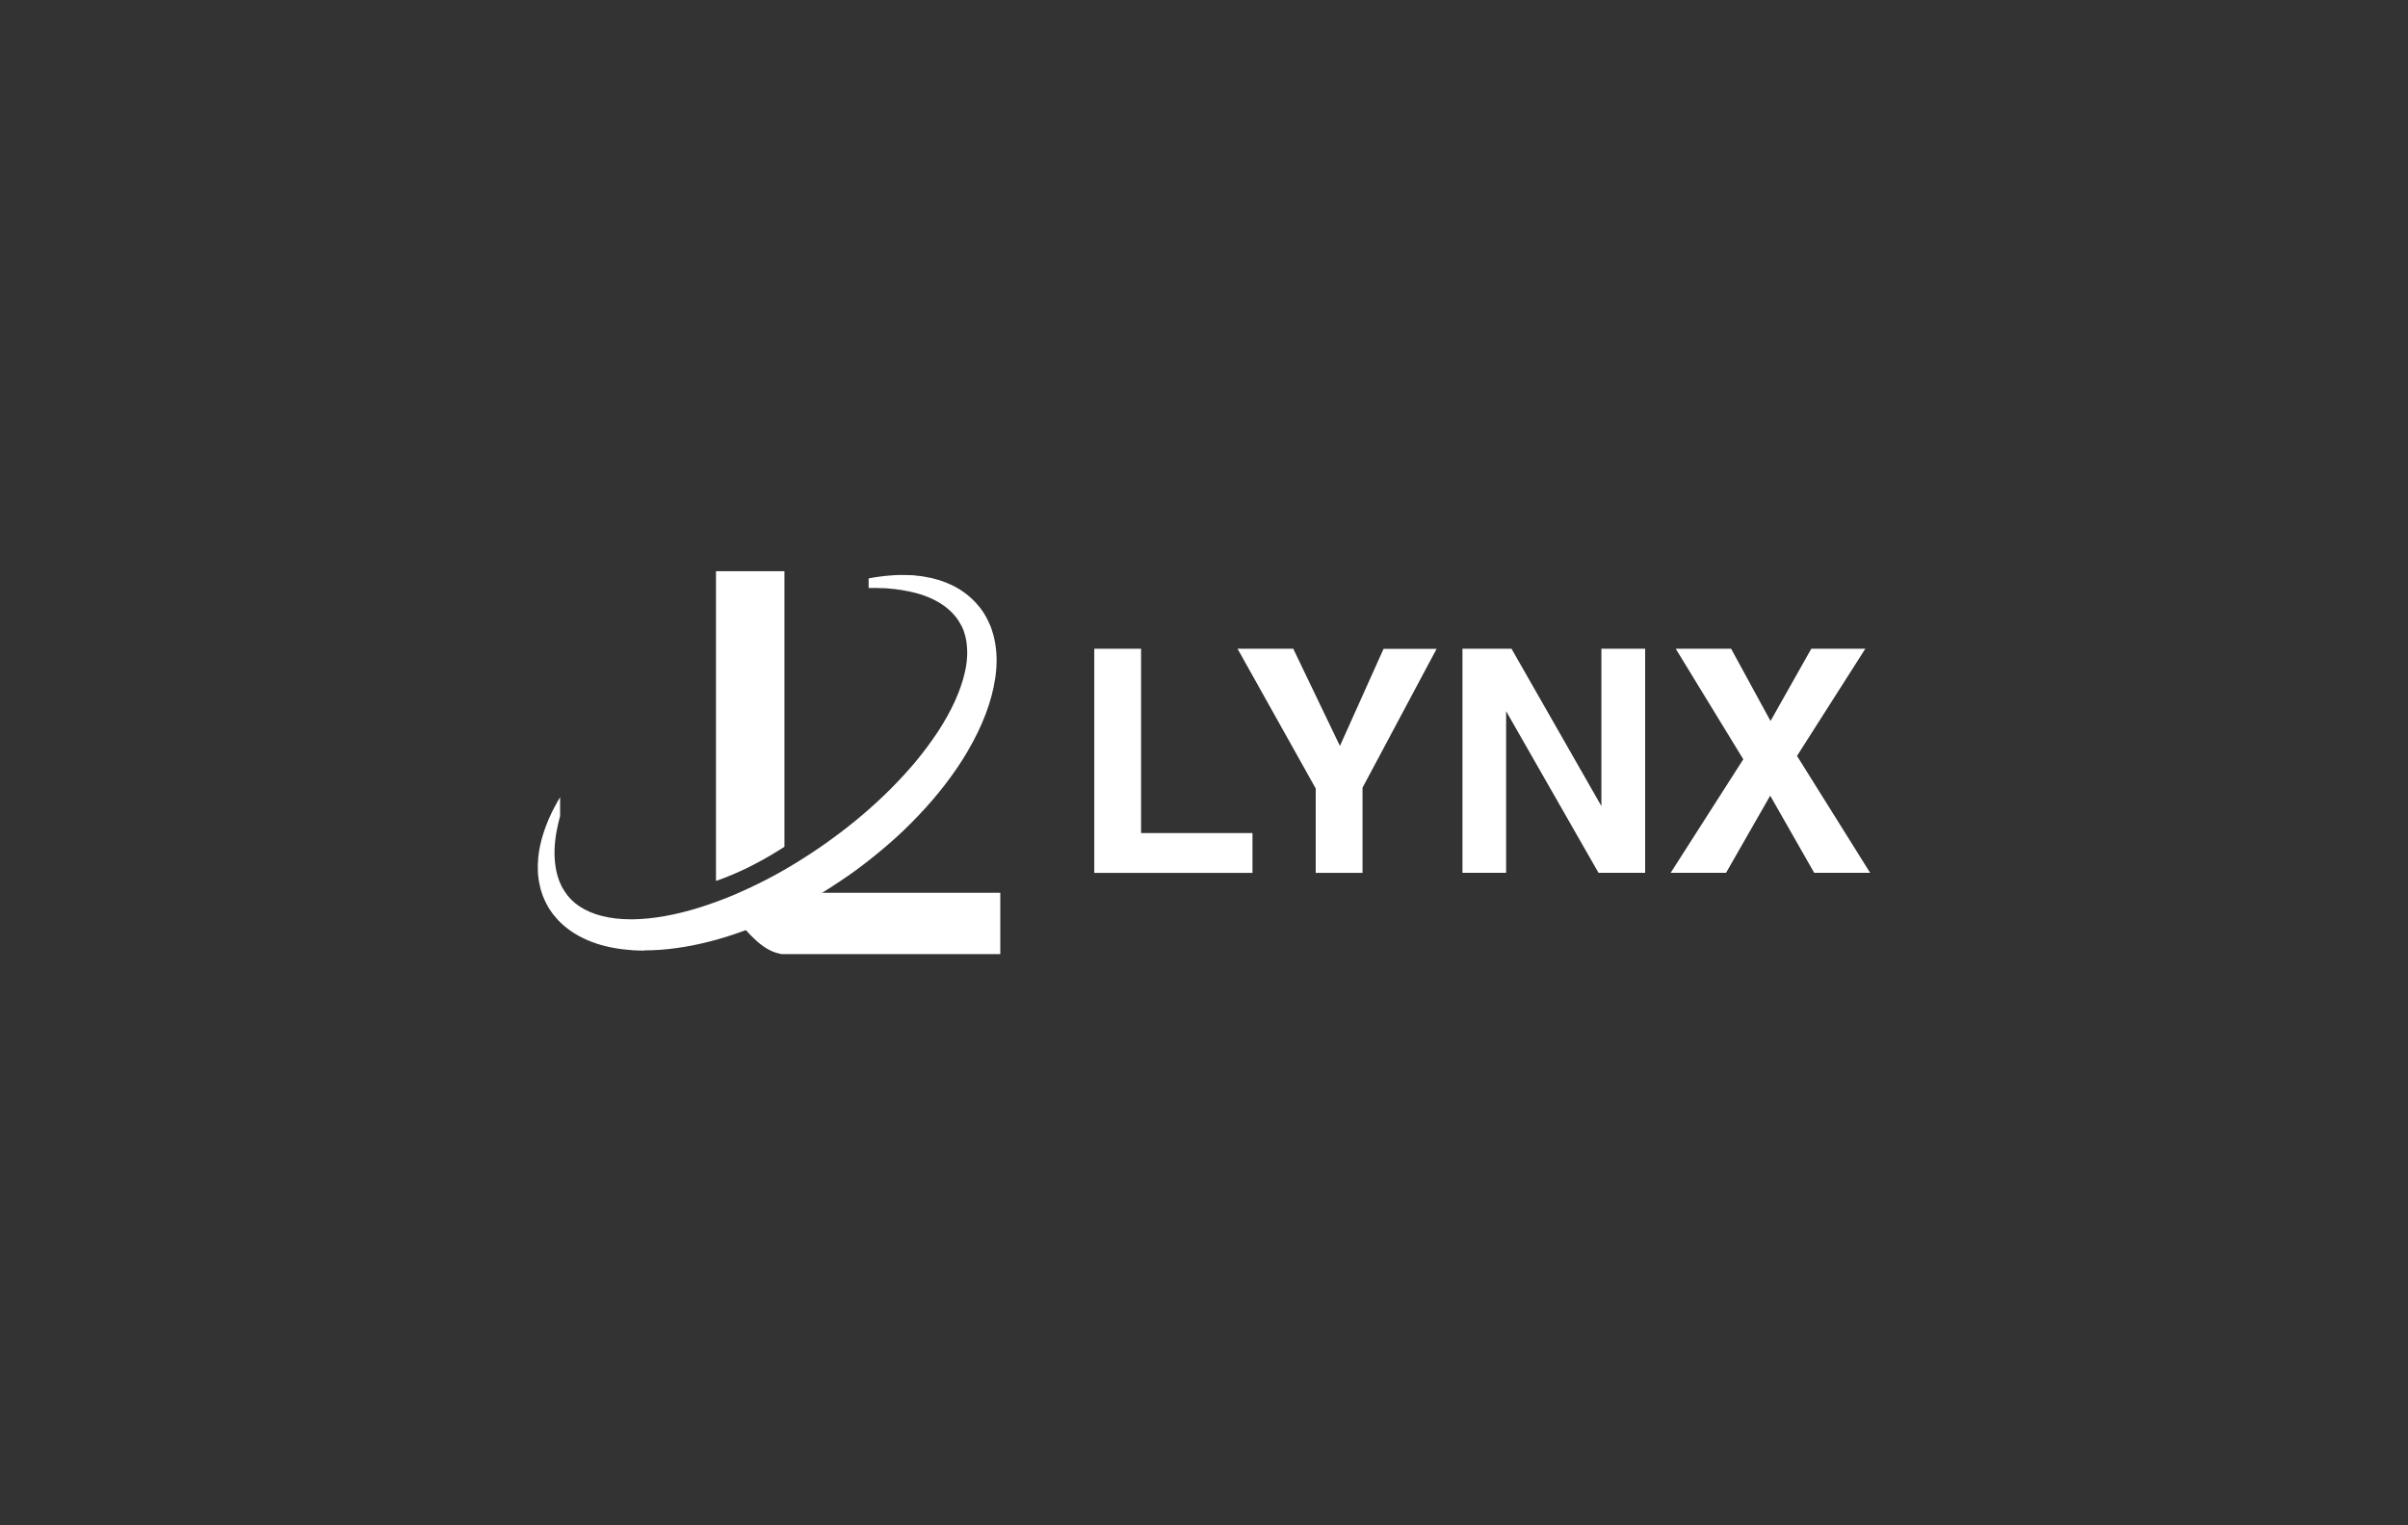 <svg xmlns="http://www.w3.org/2000/svg" id="Layer_1" viewBox="0 0 300 190"><rect x="0" y="0" width="300" height="190" fill="#333333" stroke="none"/><defs><style>.cls-1{fill:#fff;stroke-width:0px;}</style></defs><path class="cls-1" d="M97.37,111.21h27.25v7.64h-27.25c-1.65-.32-3.02-1.19-5.55-4.27l5.55-3.37Z"></path><path class="cls-1" d="M80.34,118.41c-.49,0-.98-.01-1.46-.04-1.68-.11-3.21-.39-4.55-.83-1.54-.51-2.87-1.23-3.95-2.13-.2-.16-.38-.34-.56-.51-.09-.09-.16-.16-.24-.23l-.04-.04c-.05-.06-.12-.14-.18-.21-.16-.19-.33-.38-.49-.58l-.47-.68-.03-.05-.18-.33c-.11-.2-.23-.41-.35-.7l-.2-.46c-.05-.12-.08-.22-.11-.32l-.1-.3c-.03-.11-.07-.2-.09-.3l-.1-.46c-.08-.3-.12-.61-.16-.9-.05-.29-.06-.58-.07-.85-.09-2.28.48-4.15.98-5.53.49-1.34,1.05-2.35,1.42-3.02l.07-.13c.11-.2.21-.36.3-.5v2.34c-.15.57-.29,1.14-.4,1.7-.35,1.8-.39,3.4-.12,4.88.04.21.08.44.15.66.06.22.12.45.2.66l.12.33c.03.07.05.12.08.17l.13.28c.03.07.06.13.09.19l.2.32c.04.09.15.24.27.41l.1.14h0s.09.13.09.13l.4.46c.09.09.19.19.29.28l.03.02c.06.06.13.12.19.18l.28.21c.11.09.22.17.35.25,1.57,1.04,3.76,1.59,6.33,1.59.13,0,.26,0,.39,0,2.45-.04,5.23-.54,8.24-1.48,1.47-.47,2.9-.99,4.25-1.56l1.33-.59.78-.36c.69-.33,1.41-.67,2.1-1.04,1.33-.69,2.72-1.49,4.12-2.37,1.41-.88,2.78-1.81,3.97-2.69,2.59-1.88,5.03-3.96,7.25-6.18,1.21-1.22,2.23-2.34,3.13-3.42.96-1.16,1.86-2.38,2.68-3.6,1.74-2.65,2.88-5.16,3.4-7.45.29-1.22.37-2.41.24-3.52,0-.05-.01-.11-.02-.16-.01-.1-.02-.17-.03-.25l-.09-.44c-.02-.13-.07-.28-.12-.43-.03-.1-.07-.2-.09-.31-.02-.05-.03-.09-.05-.14v-.03s-.06-.1-.08-.15l-.11-.27-.41-.72c-1.31-2.03-3.54-2.94-4.75-3.31-.23-.08-.46-.14-.67-.19-.08-.02-.15-.04-.23-.06-.18-.05-.3-.08-.43-.1-.15-.03-.31-.06-.47-.09-.3-.06-.56-.11-.81-.14-.39-.06-.81-.11-1.21-.14l-.58-.05c-.1,0-.2,0-.3-.01h-.24c-.27-.02-.53-.02-.78-.02-.18,0-.36,0-.53,0h-.22s0-1.19,0-1.19c.45-.09.93-.18,1.47-.24l.18-.02c.13-.02.26-.04.39-.05l.61-.05c.44-.05.89-.06,1.32-.07.11,0,.23,0,.35,0,.24,0,.48.01.73.02.12,0,.24.01.36.01.17,0,.34.03.51.05.09,0,.17.02.26.03.24.02.52.05.8.11,1.18.18,2.33.54,3.42,1.06,1.27.61,2.41,1.5,3.29,2.57l.19.22s.03.04.04.06l.43.61c.18.29.4.69.57,1.04v.03c.05.09.09.19.14.29.12.27.23.52.3.79l.17.54c.04.14.07.27.1.4l.04.18c.32,1.46.36,3.07.11,4.79-.42,2.89-1.57,5.95-3.42,9.11-.79,1.37-1.71,2.73-2.81,4.16-1,1.31-2.12,2.61-3.33,3.88-1.32,1.38-2.54,2.55-3.73,3.57-1.28,1.11-2.64,2.2-4.05,3.24-1.3.95-2.68,1.86-4.31,2.88-1.3.81-2.73,1.59-4.52,2.48-1.65.82-3.18,1.48-4.67,2.03-1.71.64-3.26,1.13-4.76,1.51-2.85.73-5.57,1.1-8.08,1.1Z"></path><path class="cls-1" d="M93.34,107.99l1.13-.59.66-.36c.59-.33,1.19-.67,1.77-1.04.27-.17.55-.34.83-.52v-34.33h-8.53v38.58c.18-.06.37-.12.55-.19,1.24-.46,2.45-.99,3.59-1.55Z"></path><path class="cls-1" d="M136.33,108.72v-27.91h5.83v22.96h13.88v4.96h-19.71Z"></path><path class="cls-1" d="M163.92,98.22l-9.74-17.41h6.94l5.81,12.1v.02s5.44-12.11,5.44-12.11h6.61l-9.23,17.3v10.61h-5.83v-10.5Z"></path><path class="cls-1" d="M187.65,108.72h-5.45v-27.91h6.11l11.2,19.6v-19.6h5.45v27.91h-5.81l-11.51-20.13v20.13Z"></path><path class="cls-1" d="M217.2,94.6l-8.43-13.79h6.9l4.91,9,5.08-9h6.73l-8.51,13.35,9.11,14.56h-6.97l-5.48-9.61-5.5,9.61h-6.9l9.04-14.13Z"></path></svg>